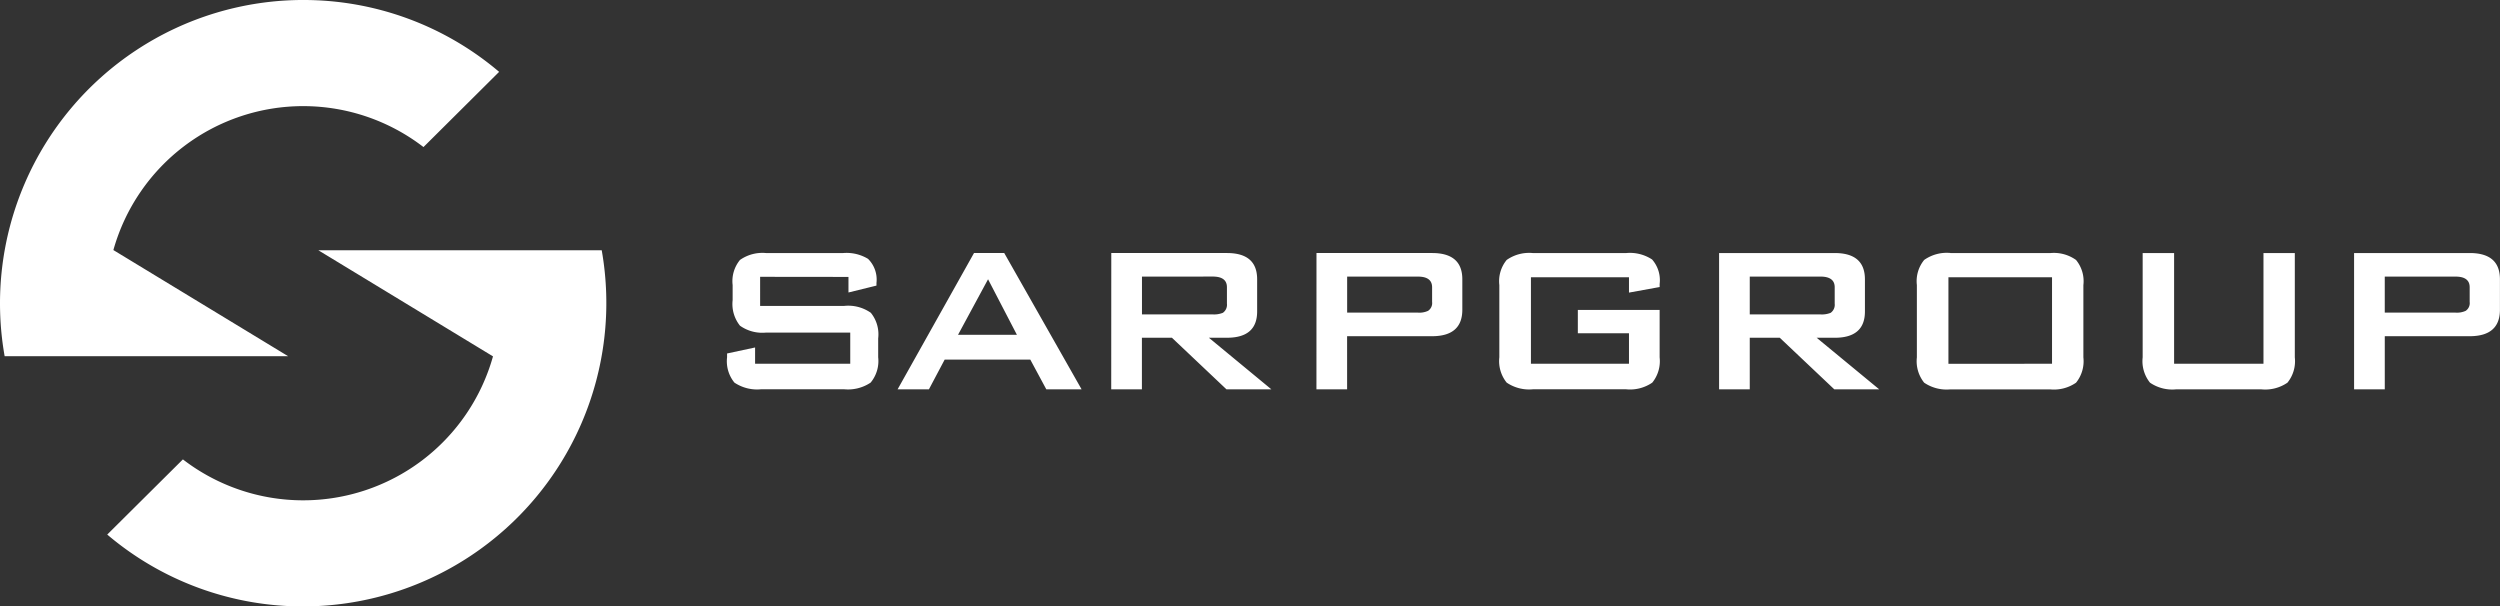 <svg xmlns="http://www.w3.org/2000/svg" width="155.869" height="37.809" viewBox="0 0 155.869 37.809">
  <rect x="0" y="0" width="155.869" height="37.809" fill="#333333" stroke="none"/>
  <g id="logo" transform="translate(-60 -60)">
    <path id="Path_2" data-name="Path 2" d="M229.323,297.192a18.829,18.829,0,0,1,12.213,4.48l-4.716,4.689a12.292,12.292,0,0,0-19.334,6.422l10.892,6.616H210.706a18.916,18.916,0,0,1,18.617-22.208Z" transform="translate(-150.417 -237.192)" fill="#fff"/>
    <path id="Path_3" data-name="Path 3" d="M230.9,338.694a18.831,18.831,0,0,1-12.213-4.48l4.717-4.687a12.292,12.292,0,0,0,19.334-6.423l-10.892-6.617h17.671A18.92,18.92,0,0,1,230.9,338.694Z" transform="translate(-152.001 -240.885)" fill="#fff"/>
    <path id="Path_4" data-name="Path 4" d="M292.347,318.172v2.357h4.41a1.457,1.457,0,0,0,.636-.1.613.613,0,0,0,.251-.569v-1.025q0-.666-.886-.665Zm-1.913-1.469h7.209q1.886,0,1.885,1.636v2.01q0,1.636-1.885,1.636H296.52l3.895,3.216h-2.8l-3.4-3.216h-1.872V325.2h-1.913Zm-5.883,5.1-1.8-3.465-1.873,3.465Zm-2.676-5.1h1.885l4.824,8.5h-2.2l-1-1.857h-5.337l-.984,1.857h-1.953Zm-13.335,1.483V320h5.24a2.444,2.444,0,0,1,1.663.43,2.133,2.133,0,0,1,.458,1.594v1.179a2.1,2.1,0,0,1-.471,1.578,2.52,2.52,0,0,1-1.65.416H268.6a2.537,2.537,0,0,1-1.663-.416,2.106,2.106,0,0,1-.458-1.578v-.238l1.747-.374v1.012h5.933v-1.941h-5.24a2.4,2.4,0,0,1-1.635-.429,2.161,2.161,0,0,1-.458-1.594V318.7a2.084,2.084,0,0,1,.458-1.566,2.431,2.431,0,0,1,1.635-.429H273.7a2.586,2.586,0,0,1,1.568.361,1.813,1.813,0,0,1,.526,1.5v.167l-1.746.43v-.971Zm34.688-1.483h7.209q1.884,0,1.884,1.636v1.9q0,1.648-1.884,1.65h-5.3V325.2h-1.912Zm1.912,1.469v2.246h4.407a1.291,1.291,0,0,0,.637-.111.578.578,0,0,0,.252-.555v-.915q0-.666-.889-.665Z" transform="translate(-161.148 -240.927)" fill="#fff"/>
    <path id="Path_5" data-name="Path 5" d="M368.1,323.607h5.572v-6.9h1.954v6.5a2.129,2.129,0,0,1-.458,1.578,2.449,2.449,0,0,1-1.636.416h-5.3a2.454,2.454,0,0,1-1.635-.416,2.137,2.137,0,0,1-.457-1.578v-6.5H368.1Zm-13.945-6.9h6.21a2.372,2.372,0,0,1,1.621.429,2.084,2.084,0,0,1,.458,1.566v4.507a2.129,2.129,0,0,1-.458,1.578,2.422,2.422,0,0,1-1.621.416h-6.21a2.493,2.493,0,0,1-1.637-.416,2.137,2.137,0,0,1-.456-1.578V318.7a2.091,2.091,0,0,1,.456-1.566A2.44,2.44,0,0,1,354.155,316.7Zm6.334,6.9v-5.392H354.03v5.392Zm-18.846-5.434v2.357h4.407a1.467,1.467,0,0,0,.638-.1.614.614,0,0,0,.251-.569v-1.025c0-.444-.3-.665-.889-.665Zm-1.912-1.469h7.209q1.881,0,1.884,1.636v2.01q0,1.636-1.884,1.636h-1.125l3.9,3.216h-2.8l-3.4-3.216h-1.872V325.2h-1.912ZM328,318.214v5.392h6.113v-1.9h-3.189v-1.456h5.1v2.954a2.126,2.126,0,0,1-.458,1.578,2.444,2.444,0,0,1-1.634.416h-5.808a2.487,2.487,0,0,1-1.636-.416,2.133,2.133,0,0,1-.458-1.578V318.7a2.087,2.087,0,0,1,.458-1.566,2.435,2.435,0,0,1,1.636-.429h5.808a2.517,2.517,0,0,1,1.622.4,1.954,1.954,0,0,1,.471,1.525v.193l-1.912.347v-.956Zm51.321-1.511h7.208q1.886,0,1.886,1.636v1.9q0,1.648-1.886,1.65h-5.294V325.2h-1.913Zm1.913,1.469v2.246h4.408a1.306,1.306,0,0,0,.637-.111.578.578,0,0,0,.249-.555v-.915q0-.666-.886-.665Z" transform="translate(-172.55 -240.927)" fill="#fff"/>
  </g>
</svg>

